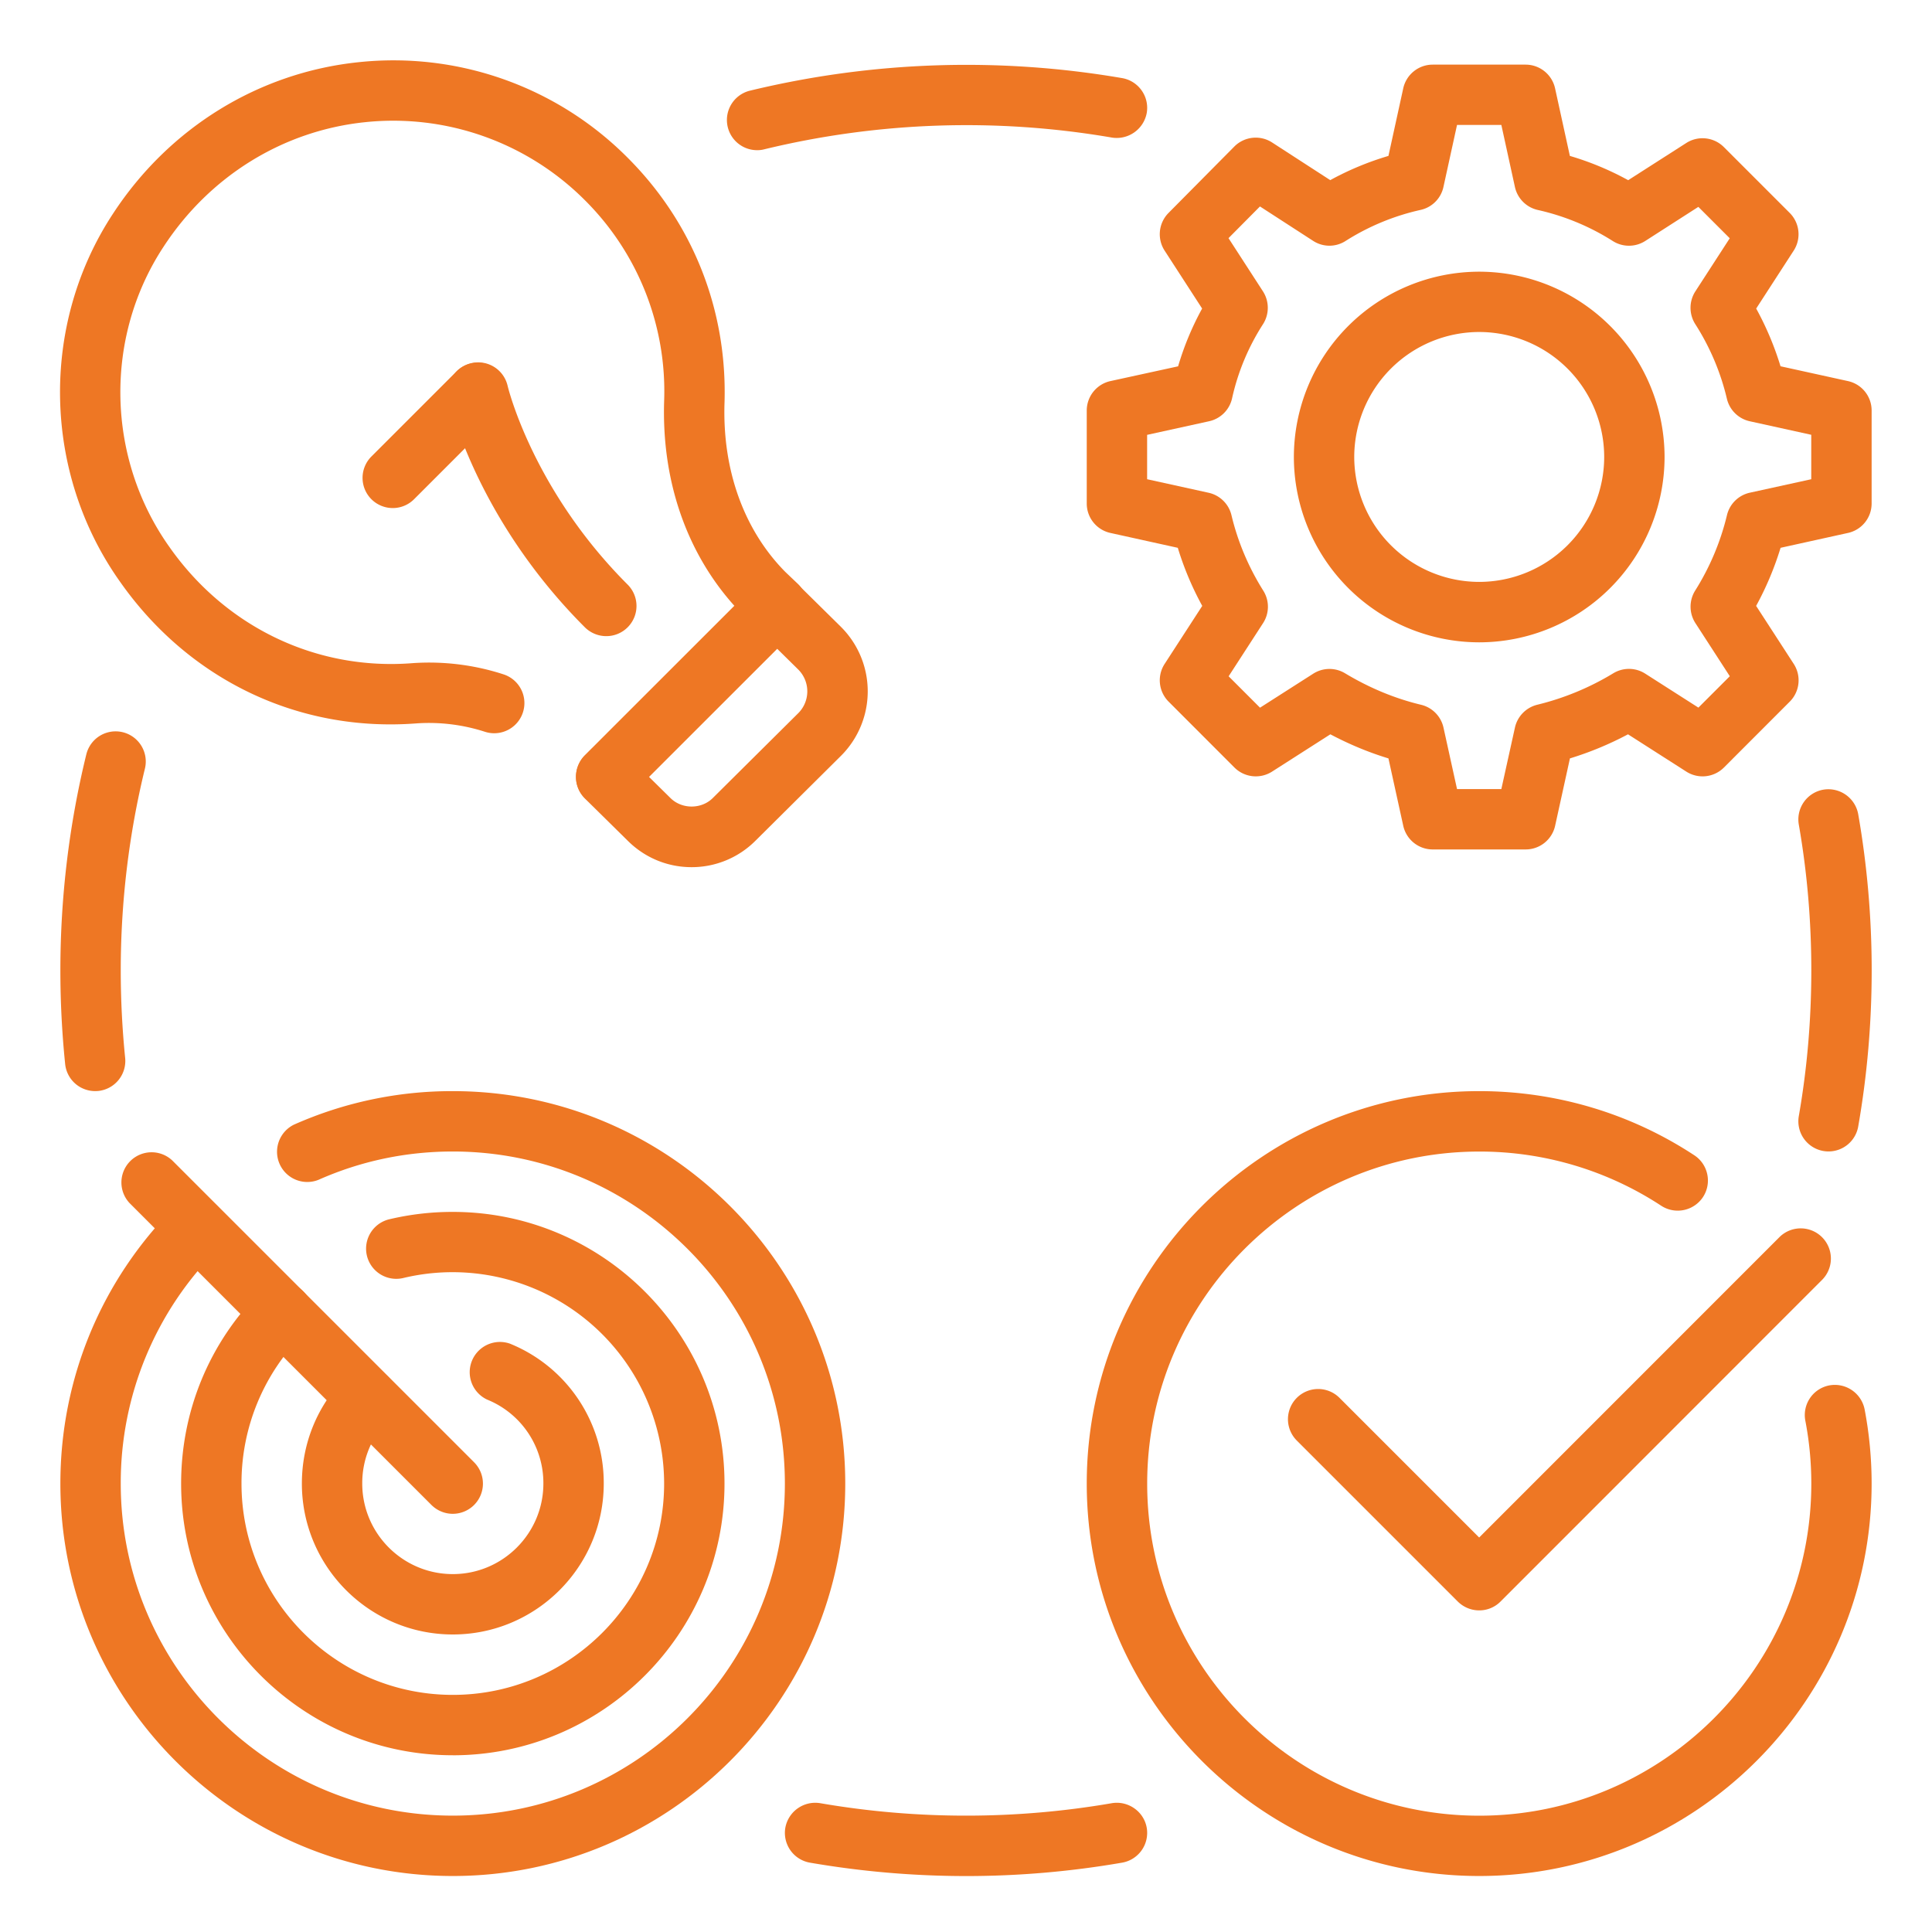 <svg width="64" height="64" fill="none" xmlns="http://www.w3.org/2000/svg"><path d="M15 62.145c-7.168 0-13-5.833-13-13 0-3.463 1.348-6.72 3.794-9.175a1.003 1.003 0 011.416-.002c.39.39.39 1.024.002 1.414A10.92 10.92 0 004 49.145c0 6.066 4.936 11 11 11s11-4.934 11-11c0-6.067-4.936-11-11-11-1.552 0-3.05.316-4.454.94a1.001 1.001 0 01-.812-1.828A12.88 12.88 0 0115 36.145c7.168 0 13 5.831 13 13 0 7.167-5.832 13-13 13zm34 0c-7.168 0-13-5.833-13-13 0-7.169 5.832-13 13-13 2.544 0 5.008.733 7.126 2.125.46.302.59.922.288 1.384a1.003 1.003 0 01-1.384.288 10.954 10.954 0 00-6.028-1.795c-6.064 0-11 4.934-11 11s4.936 11 11 11 11-4.934 11-11c0-.7-.066-1.4-.198-2.084a1 1 0 01.794-1.17 1.007 1.007 0 011.17.794c.154.806.232 1.632.232 2.458 0 7.167-5.832 13-13 13z" fill="#EE7724"/><path d="M49 53.346c-.266 0-.52-.106-.708-.292l-5.334-5.334a1 1 0 011.415-1.414l4.626 4.626 9.957-9.96a1 1 0 011.414 1.414L49.706 53.054a.99.99 0 01-.704.292zm-34 4.799c-4.962 0-9-4.039-9-9 0-2.407.936-4.667 2.634-6.367a1 1 0 011.414 1.415A6.965 6.965 0 008 49.145c0 3.86 3.14 7 7 7s7-3.14 7-7a7.008 7.008 0 00-8.642-6.809 1 1 0 11-.462-1.946A9.047 9.047 0 0115 40.146c4.962 0 9 4.037 9 9 0 4.961-4.038 9-9 9z" fill="#EE7724"/><path d="M15 54.144c-2.758 0-5-2.244-5-5 0-1.342.52-2.598 1.46-3.542a1 1 0 011.414 1.414A2.99 2.99 0 0012 49.144c0 1.654 1.346 3 3 3s3-1.346 3-3a2.98 2.98 0 00-1.862-2.78 1.002 1.002 0 01.754-1.854A4.977 4.977 0 0120 49.144c0 2.758-2.242 5-5 5z" fill="#EE7724"/><path d="M15 50.147c-.255 0-.511-.098-.707-.292l-10-10a1 1 0 011.413-1.414l10 10a1 1 0 01-.705 1.706zm35.54-22.008h-3.08a.999.999 0 01-.976-.786l-.49-2.23c-.658-.2-1.3-.468-1.924-.798l-1.932 1.236a1.002 1.002 0 01-1.246-.136l-2.18-2.182a.999.999 0 01-.132-1.25l1.246-1.922a10.192 10.192 0 01-.81-1.924l-2.23-.492a.997.997 0 01-.786-.976v-3.08a1 1 0 01.788-.976l2.238-.488c.196-.664.46-1.302.796-1.914L38.58 8.303a1.001 1.001 0 01.128-1.248l2.18-2.2a1 1 0 011.254-.134l1.924 1.246a9.807 9.807 0 011.928-.802l.49-2.238a1 1 0 01.976-.786h3.078a1 1 0 01.976.786l.49 2.238a9.68 9.68 0 011.932.804l1.924-1.232a.999.999 0 011.246.136l2.18 2.18a.999.999 0 01.132 1.25l-1.242 1.918c.332.604.602 1.244.806 1.912l2.23.49c.462.1.788.506.788.976v3.08c0 .47-.326.876-.786.976l-2.23.492c-.204.666-.474 1.31-.81 1.924l1.246 1.922a.999.999 0 01-.132 1.25l-2.18 2.182a1.001 1.001 0 01-1.246.136l-1.932-1.236a10.89 10.89 0 01-1.924.798l-.49 2.23a1 1 0 01-.976.786zm-2.274-2h1.468l.45-2.036c.082-.374.372-.668.742-.758a8.925 8.925 0 002.52-1.044 1 1 0 011.054.014l1.762 1.126 1.04-1.04-1.14-1.76a1.006 1.006 0 01-.008-1.076 8.35 8.35 0 001.054-2.5 1 1 0 01.758-.744L60 15.875v-1.472l-2.036-.448a1 1 0 01-.758-.744 7.992 7.992 0 00-1.048-2.474c-.21-.33-.21-.754.002-1.084l1.14-1.76-1.04-1.04-1.76 1.13a1 1 0 01-1.07.004 7.827 7.827 0 00-2.482-1.03 1 1 0 01-.764-.762l-.45-2.056h-1.468l-.45 2.054a.994.994 0 01-.764.762 7.789 7.789 0 00-2.482 1.03.99.99 0 01-1.074-.008l-1.758-1.138-1.042 1.05 1.142 1.764c.212.33.212.754.002 1.084a7.554 7.554 0 00-1.026 2.458.998.998 0 01-.764.76l-2.05.45v1.47l2.036.448a1 1 0 01.758.744c.21.882.566 1.722 1.054 2.5.208.33.204.75-.008 1.076l-1.14 1.76 1.04 1.04 1.762-1.126a1 1 0 011.054-.014c.804.484 1.65.836 2.52 1.044a1 1 0 01.742.758l.448 2.034z" fill="#EE7724"/><path d="M49.001 21.278a6.146 6.146 0 01-6.14-6.138A6.146 6.146 0 0149.001 9a6.146 6.146 0 016.14 6.14 6.146 6.146 0 01-6.14 6.138zm0-10.28a4.144 4.144 0 00-4.14 4.14 4.144 4.144 0 004.14 4.138 4.144 4.144 0 004.14-4.138 4.144 4.144 0 00-4.14-4.14zM20.08 26.726a1 1 0 01-.708-1.706l4.955-4.952c-1.598-1.78-2.414-4.17-2.326-6.798a8.925 8.925 0 00-2.626-6.638 8.97 8.97 0 00-7.286-2.584c-2.712.282-5.142 1.784-6.67 4.124-1.98 3.006-1.9 7.006.198 9.954 1.868 2.656 4.874 4.092 8.046 3.842a7.968 7.968 0 013.014.37.999.999 0 11-.61 1.904 6.033 6.033 0 00-2.254-.28c-3.93.306-7.556-1.448-9.83-4.682-2.568-3.61-2.666-8.516-.238-12.204 1.86-2.844 4.824-4.672 8.136-5.016a10.94 10.94 0 018.906 3.16c2.166 2.162 3.306 5.044 3.214 8.114-.076 2.226.638 4.218 2.012 5.61l.42.4a1.004 1.004 0 01.016 1.428l-5.66 5.66a.998.998 0 01-.708.294z" fill="#EE7724"/><path d="M22.91 28.726c-.8 0-1.55-.312-2.118-.878l-1.416-1.396a.99.99 0 01-.296-.708c0-.266.106-.522.292-.71l5.66-5.66c.39-.388 1.02-.39 1.41-.004l1.42 1.4a3.016 3.016 0 01.006 4.258l-2.844 2.824a2.983 2.983 0 01-2.114.874zm-1.41-2.99l.704.694c.38.384 1.034.382 1.41.004l2.842-2.822a1.022 1.022 0 00-.002-1.422l-.708-.698-4.246 4.244zm-8.49-8.906a1 1 0 01-.708-1.706l2.828-2.828a1 1 0 011.414 1.414l-2.828 2.828a.996.996 0 01-.706.292z" fill="#EE7724"/><path d="M20.084 21.073c-.256 0-.512-.098-.709-.292-3.582-3.582-4.476-7.398-4.51-7.558a.996.996 0 01.752-1.194 1.001 1.001 0 011.198.75c.008.034.822 3.434 3.976 6.586a1 1 0 01-.707 1.708zm4.999-16.098a1 1 0 01-.238-1.972 30.506 30.506 0 0112.326-.416c.544.094.91.612.816 1.156a1.012 1.012 0 01-1.156.814 28.428 28.428 0 00-11.51.388.893.893 0 01-.238.03zM3.15 36.144a.998.998 0 01-.992-.9A30.494 30.494 0 012 32.146c0-2.422.29-4.832.86-7.158a.998.998 0 111.94.476c-.53 2.172-.8 4.42-.8 6.682 0 .956.048 1.93.146 2.898a1 1 0 01-.894 1.096c-.034.002-.066.004-.102.004zM32 62.147a30.5 30.5 0 01-5.17-.444 1.001 1.001 0 01-.815-1.156 1.008 1.008 0 011.156-.814c3.184.55 6.476.55 9.66 0 .536-.09 1.06.27 1.156.814a1.001 1.001 0 01-.816 1.156 30.296 30.296 0 01-5.17.444zm28.574-24.004a.999.999 0 01-.986-1.172c.276-1.576.414-3.2.414-4.826 0-1.626-.138-3.25-.414-4.828a1 1 0 01.812-1.158 1.005 1.005 0 011.156.814c.296 1.692.446 3.432.446 5.172 0 1.74-.15 3.48-.446 5.17a.998.998 0 01-.982.828z" fill="#EE7724"/></svg>